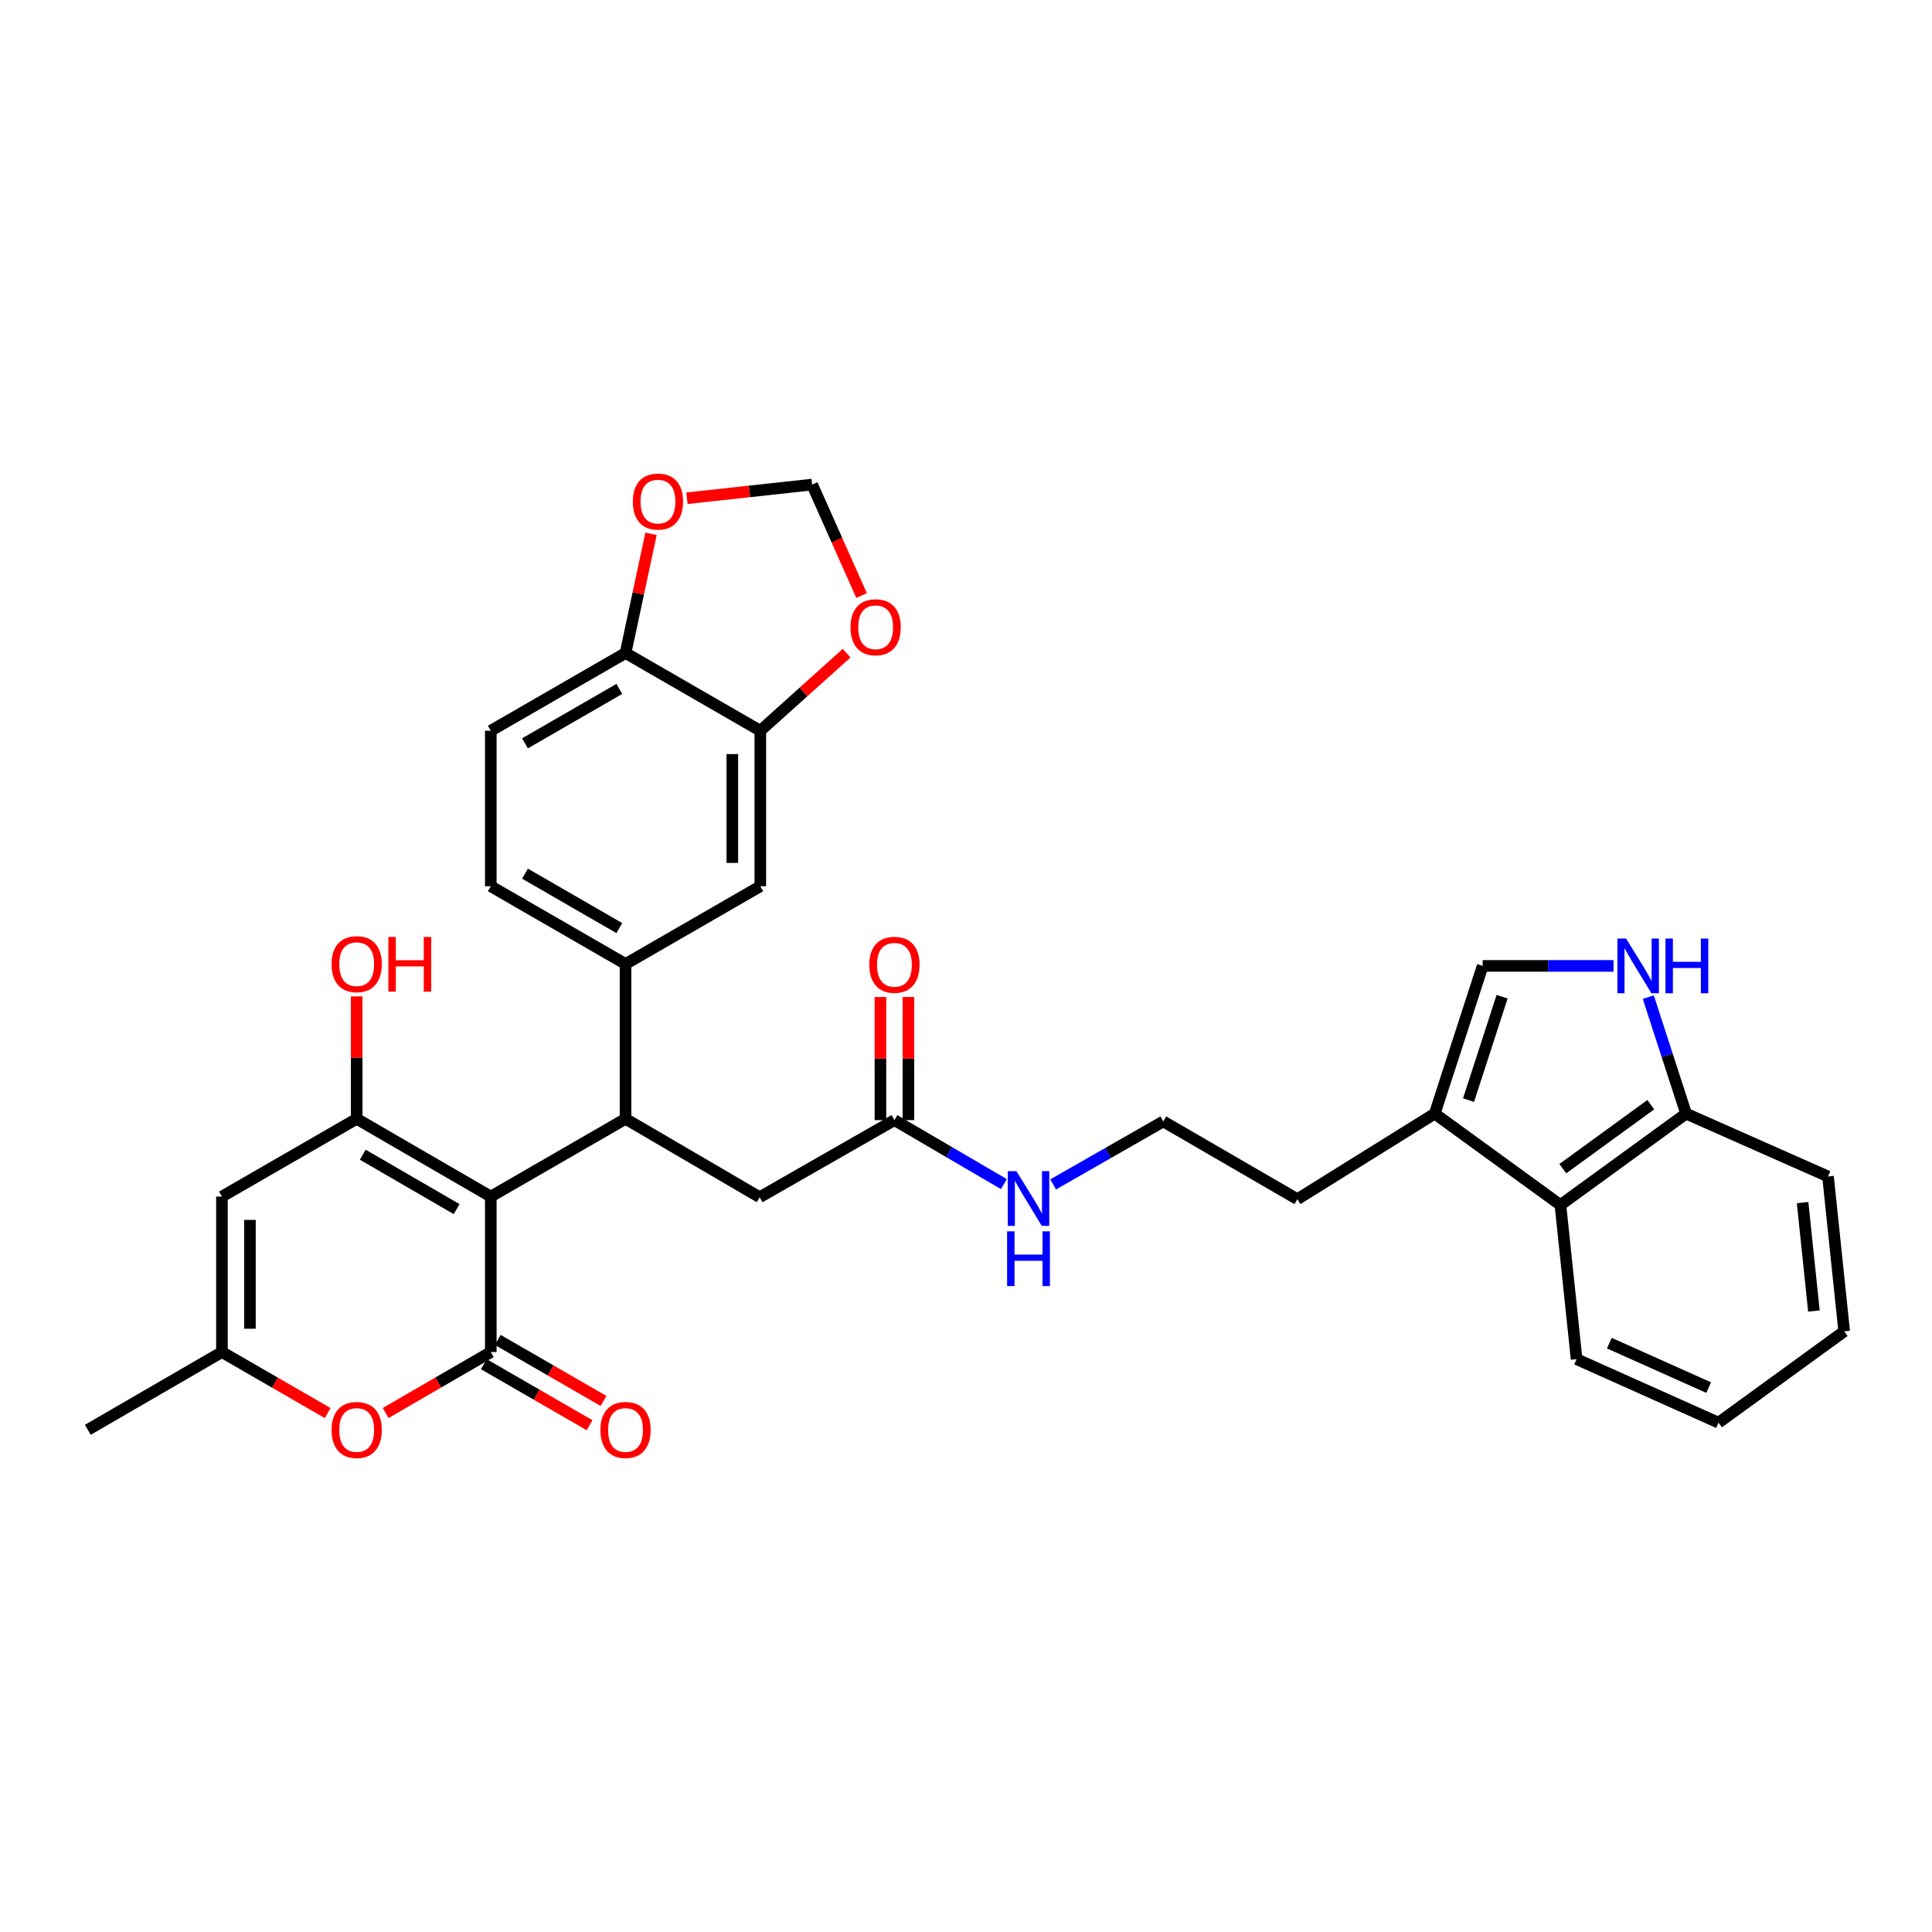 <?xml version='1.0' encoding='iso-8859-1'?>
<svg version='1.1' baseProfile='full'
              xmlns='http://www.w3.org/2000/svg'
                      xmlns:rdkit='http://www.rdkit.org/xml'
                      xmlns:xlink='http://www.w3.org/1999/xlink'
                  xml:space='preserve'
width='1000px' height='1000px' viewBox='0 0 1000 1000'>
<!-- END OF HEADER -->
<rect style='opacity:1.0;fill:#FFFFFF;stroke:none' width='1000' height='1000' x='0' y='0'> </rect>
<path class='bond-0' d='M 254.032,619.343 L 254.032,699.821' style='fill:none;fill-rule:evenodd;stroke:#000000;stroke-width:6px;stroke-linecap:butt;stroke-linejoin:miter;stroke-opacity:1' />
<path class='bond-1' d='M 254.032,619.343 L 184.622,579.103' style='fill:none;fill-rule:evenodd;stroke:#000000;stroke-width:6px;stroke-linecap:butt;stroke-linejoin:miter;stroke-opacity:1' />
<path class='bond-1' d='M 236.354,625.842 L 187.767,597.674' style='fill:none;fill-rule:evenodd;stroke:#000000;stroke-width:6px;stroke-linecap:butt;stroke-linejoin:miter;stroke-opacity:1' />
<path class='bond-2' d='M 254.032,619.343 L 323.781,579.103' style='fill:none;fill-rule:evenodd;stroke:#000000;stroke-width:6px;stroke-linecap:butt;stroke-linejoin:miter;stroke-opacity:1' />
<path class='bond-4' d='M 254.032,699.821 L 226.83,715.594' style='fill:none;fill-rule:evenodd;stroke:#000000;stroke-width:6px;stroke-linecap:butt;stroke-linejoin:miter;stroke-opacity:1' />
<path class='bond-4' d='M 226.83,715.594 L 199.628,731.368' style='fill:none;fill-rule:evenodd;stroke:#FF0000;stroke-width:6px;stroke-linecap:butt;stroke-linejoin:miter;stroke-opacity:1' />
<path class='bond-16' d='M 250.412,706.096 L 277.779,721.888' style='fill:none;fill-rule:evenodd;stroke:#000000;stroke-width:6px;stroke-linecap:butt;stroke-linejoin:miter;stroke-opacity:1' />
<path class='bond-16' d='M 277.779,721.888 L 305.147,737.68' style='fill:none;fill-rule:evenodd;stroke:#FF0000;stroke-width:6px;stroke-linecap:butt;stroke-linejoin:miter;stroke-opacity:1' />
<path class='bond-16' d='M 257.653,693.546 L 285.021,709.339' style='fill:none;fill-rule:evenodd;stroke:#000000;stroke-width:6px;stroke-linecap:butt;stroke-linejoin:miter;stroke-opacity:1' />
<path class='bond-16' d='M 285.021,709.339 L 312.389,725.131' style='fill:none;fill-rule:evenodd;stroke:#FF0000;stroke-width:6px;stroke-linecap:butt;stroke-linejoin:miter;stroke-opacity:1' />
<path class='bond-3' d='M 184.622,579.103 L 114.873,619.343' style='fill:none;fill-rule:evenodd;stroke:#000000;stroke-width:6px;stroke-linecap:butt;stroke-linejoin:miter;stroke-opacity:1' />
<path class='bond-24' d='M 184.622,579.103 L 184.622,547.415' style='fill:none;fill-rule:evenodd;stroke:#000000;stroke-width:6px;stroke-linecap:butt;stroke-linejoin:miter;stroke-opacity:1' />
<path class='bond-24' d='M 184.622,547.415 L 184.622,515.726' style='fill:none;fill-rule:evenodd;stroke:#FF0000;stroke-width:6px;stroke-linecap:butt;stroke-linejoin:miter;stroke-opacity:1' />
<path class='bond-6' d='M 323.781,579.103 L 323.781,498.963' style='fill:none;fill-rule:evenodd;stroke:#000000;stroke-width:6px;stroke-linecap:butt;stroke-linejoin:miter;stroke-opacity:1' />
<path class='bond-13' d='M 323.781,579.103 L 393.2,619.681' style='fill:none;fill-rule:evenodd;stroke:#000000;stroke-width:6px;stroke-linecap:butt;stroke-linejoin:miter;stroke-opacity:1' />
<path class='bond-33' d='M 114.873,619.343 L 114.873,699.821' style='fill:none;fill-rule:evenodd;stroke:#000000;stroke-width:6px;stroke-linecap:butt;stroke-linejoin:miter;stroke-opacity:1' />
<path class='bond-33' d='M 129.362,631.414 L 129.362,687.749' style='fill:none;fill-rule:evenodd;stroke:#000000;stroke-width:6px;stroke-linecap:butt;stroke-linejoin:miter;stroke-opacity:1' />
<path class='bond-7' d='M 169.609,731.405 L 142.241,715.613' style='fill:none;fill-rule:evenodd;stroke:#FF0000;stroke-width:6px;stroke-linecap:butt;stroke-linejoin:miter;stroke-opacity:1' />
<path class='bond-7' d='M 142.241,715.613 L 114.873,699.821' style='fill:none;fill-rule:evenodd;stroke:#000000;stroke-width:6px;stroke-linecap:butt;stroke-linejoin:miter;stroke-opacity:1' />
<path class='bond-5' d='M 835.154,499.953 L 801.291,499.953' style='fill:none;fill-rule:evenodd;stroke:#0000FF;stroke-width:6px;stroke-linecap:butt;stroke-linejoin:miter;stroke-opacity:1' />
<path class='bond-5' d='M 801.291,499.953 L 767.428,499.953' style='fill:none;fill-rule:evenodd;stroke:#000000;stroke-width:6px;stroke-linecap:butt;stroke-linejoin:miter;stroke-opacity:1' />
<path class='bond-36' d='M 853.154,516.123 L 862.938,546.269' style='fill:none;fill-rule:evenodd;stroke:#0000FF;stroke-width:6px;stroke-linecap:butt;stroke-linejoin:miter;stroke-opacity:1' />
<path class='bond-36' d='M 862.938,546.269 L 872.723,576.415' style='fill:none;fill-rule:evenodd;stroke:#000000;stroke-width:6px;stroke-linecap:butt;stroke-linejoin:miter;stroke-opacity:1' />
<path class='bond-12' d='M 323.781,498.963 L 393.538,458.716' style='fill:none;fill-rule:evenodd;stroke:#000000;stroke-width:6px;stroke-linecap:butt;stroke-linejoin:miter;stroke-opacity:1' />
<path class='bond-21' d='M 323.781,498.963 L 254.032,458.716' style='fill:none;fill-rule:evenodd;stroke:#000000;stroke-width:6px;stroke-linecap:butt;stroke-linejoin:miter;stroke-opacity:1' />
<path class='bond-21' d='M 320.56,480.376 L 271.736,452.203' style='fill:none;fill-rule:evenodd;stroke:#000000;stroke-width:6px;stroke-linecap:butt;stroke-linejoin:miter;stroke-opacity:1' />
<path class='bond-28' d='M 114.873,699.821 L 45.455,740.069' style='fill:none;fill-rule:evenodd;stroke:#000000;stroke-width:6px;stroke-linecap:butt;stroke-linejoin:miter;stroke-opacity:1' />
<path class='bond-8' d='M 767.428,499.953 L 742.611,576.415' style='fill:none;fill-rule:evenodd;stroke:#000000;stroke-width:6px;stroke-linecap:butt;stroke-linejoin:miter;stroke-opacity:1' />
<path class='bond-8' d='M 777.486,515.895 L 760.115,569.418' style='fill:none;fill-rule:evenodd;stroke:#000000;stroke-width:6px;stroke-linecap:butt;stroke-linejoin:miter;stroke-opacity:1' />
<path class='bond-9' d='M 742.611,576.415 L 671.518,620.695' style='fill:none;fill-rule:evenodd;stroke:#000000;stroke-width:6px;stroke-linecap:butt;stroke-linejoin:miter;stroke-opacity:1' />
<path class='bond-11' d='M 742.611,576.415 L 807.667,623.705' style='fill:none;fill-rule:evenodd;stroke:#000000;stroke-width:6px;stroke-linecap:butt;stroke-linejoin:miter;stroke-opacity:1' />
<path class='bond-10' d='M 393.538,378.237 L 393.538,458.716' style='fill:none;fill-rule:evenodd;stroke:#000000;stroke-width:6px;stroke-linecap:butt;stroke-linejoin:miter;stroke-opacity:1' />
<path class='bond-10' d='M 379.049,390.309 L 379.049,446.644' style='fill:none;fill-rule:evenodd;stroke:#000000;stroke-width:6px;stroke-linecap:butt;stroke-linejoin:miter;stroke-opacity:1' />
<path class='bond-17' d='M 393.538,378.237 L 323.781,337.998' style='fill:none;fill-rule:evenodd;stroke:#000000;stroke-width:6px;stroke-linecap:butt;stroke-linejoin:miter;stroke-opacity:1' />
<path class='bond-18' d='M 393.538,378.237 L 415.878,358.156' style='fill:none;fill-rule:evenodd;stroke:#000000;stroke-width:6px;stroke-linecap:butt;stroke-linejoin:miter;stroke-opacity:1' />
<path class='bond-18' d='M 415.878,358.156 L 438.218,338.076' style='fill:none;fill-rule:evenodd;stroke:#FF0000;stroke-width:6px;stroke-linecap:butt;stroke-linejoin:miter;stroke-opacity:1' />
<path class='bond-15' d='M 807.667,623.705 L 872.723,576.415' style='fill:none;fill-rule:evenodd;stroke:#000000;stroke-width:6px;stroke-linecap:butt;stroke-linejoin:miter;stroke-opacity:1' />
<path class='bond-15' d='M 808.906,604.892 L 854.445,571.789' style='fill:none;fill-rule:evenodd;stroke:#000000;stroke-width:6px;stroke-linecap:butt;stroke-linejoin:miter;stroke-opacity:1' />
<path class='bond-29' d='M 807.667,623.705 L 816.046,703.5' style='fill:none;fill-rule:evenodd;stroke:#000000;stroke-width:6px;stroke-linecap:butt;stroke-linejoin:miter;stroke-opacity:1' />
<path class='bond-14' d='M 393.2,619.681 L 462.956,579.771' style='fill:none;fill-rule:evenodd;stroke:#000000;stroke-width:6px;stroke-linecap:butt;stroke-linejoin:miter;stroke-opacity:1' />
<path class='bond-22' d='M 470.201,579.771 L 470.201,547.914' style='fill:none;fill-rule:evenodd;stroke:#000000;stroke-width:6px;stroke-linecap:butt;stroke-linejoin:miter;stroke-opacity:1' />
<path class='bond-22' d='M 470.201,547.914 L 470.201,516.057' style='fill:none;fill-rule:evenodd;stroke:#FF0000;stroke-width:6px;stroke-linecap:butt;stroke-linejoin:miter;stroke-opacity:1' />
<path class='bond-22' d='M 455.712,579.771 L 455.712,547.914' style='fill:none;fill-rule:evenodd;stroke:#000000;stroke-width:6px;stroke-linecap:butt;stroke-linejoin:miter;stroke-opacity:1' />
<path class='bond-22' d='M 455.712,547.914 L 455.712,516.057' style='fill:none;fill-rule:evenodd;stroke:#FF0000;stroke-width:6px;stroke-linecap:butt;stroke-linejoin:miter;stroke-opacity:1' />
<path class='bond-25' d='M 462.956,579.771 L 491.283,596.333' style='fill:none;fill-rule:evenodd;stroke:#000000;stroke-width:6px;stroke-linecap:butt;stroke-linejoin:miter;stroke-opacity:1' />
<path class='bond-25' d='M 491.283,596.333 L 519.609,612.894' style='fill:none;fill-rule:evenodd;stroke:#0000FF;stroke-width:6px;stroke-linecap:butt;stroke-linejoin:miter;stroke-opacity:1' />
<path class='bond-30' d='M 872.723,576.415 L 946.174,608.943' style='fill:none;fill-rule:evenodd;stroke:#000000;stroke-width:6px;stroke-linecap:butt;stroke-linejoin:miter;stroke-opacity:1' />
<path class='bond-19' d='M 323.781,337.998 L 330.376,307.148' style='fill:none;fill-rule:evenodd;stroke:#000000;stroke-width:6px;stroke-linecap:butt;stroke-linejoin:miter;stroke-opacity:1' />
<path class='bond-19' d='M 330.376,307.148 L 336.972,276.297' style='fill:none;fill-rule:evenodd;stroke:#FF0000;stroke-width:6px;stroke-linecap:butt;stroke-linejoin:miter;stroke-opacity:1' />
<path class='bond-34' d='M 323.781,337.998 L 254.032,378.237' style='fill:none;fill-rule:evenodd;stroke:#000000;stroke-width:6px;stroke-linecap:butt;stroke-linejoin:miter;stroke-opacity:1' />
<path class='bond-34' d='M 320.559,356.584 L 271.735,384.751' style='fill:none;fill-rule:evenodd;stroke:#000000;stroke-width:6px;stroke-linecap:butt;stroke-linejoin:miter;stroke-opacity:1' />
<path class='bond-20' d='M 445.946,308.248 L 433.152,279.527' style='fill:none;fill-rule:evenodd;stroke:#FF0000;stroke-width:6px;stroke-linecap:butt;stroke-linejoin:miter;stroke-opacity:1' />
<path class='bond-20' d='M 433.152,279.527 L 420.359,250.806' style='fill:none;fill-rule:evenodd;stroke:#000000;stroke-width:6px;stroke-linecap:butt;stroke-linejoin:miter;stroke-opacity:1' />
<path class='bond-35' d='M 355.563,257.891 L 387.961,254.348' style='fill:none;fill-rule:evenodd;stroke:#FF0000;stroke-width:6px;stroke-linecap:butt;stroke-linejoin:miter;stroke-opacity:1' />
<path class='bond-35' d='M 387.961,254.348 L 420.359,250.806' style='fill:none;fill-rule:evenodd;stroke:#000000;stroke-width:6px;stroke-linecap:butt;stroke-linejoin:miter;stroke-opacity:1' />
<path class='bond-23' d='M 254.032,458.716 L 254.032,378.237' style='fill:none;fill-rule:evenodd;stroke:#000000;stroke-width:6px;stroke-linecap:butt;stroke-linejoin:miter;stroke-opacity:1' />
<path class='bond-26' d='M 545.108,613.056 L 573.612,596.752' style='fill:none;fill-rule:evenodd;stroke:#0000FF;stroke-width:6px;stroke-linecap:butt;stroke-linejoin:miter;stroke-opacity:1' />
<path class='bond-26' d='M 573.612,596.752 L 602.116,580.448' style='fill:none;fill-rule:evenodd;stroke:#000000;stroke-width:6px;stroke-linecap:butt;stroke-linejoin:miter;stroke-opacity:1' />
<path class='bond-27' d='M 602.116,580.448 L 671.518,620.695' style='fill:none;fill-rule:evenodd;stroke:#000000;stroke-width:6px;stroke-linecap:butt;stroke-linejoin:miter;stroke-opacity:1' />
<path class='bond-31' d='M 816.046,703.5 L 889.498,736.374' style='fill:none;fill-rule:evenodd;stroke:#000000;stroke-width:6px;stroke-linecap:butt;stroke-linejoin:miter;stroke-opacity:1' />
<path class='bond-31' d='M 832.983,695.206 L 884.399,718.218' style='fill:none;fill-rule:evenodd;stroke:#000000;stroke-width:6px;stroke-linecap:butt;stroke-linejoin:miter;stroke-opacity:1' />
<path class='bond-37' d='M 946.174,608.943 L 954.545,689.099' style='fill:none;fill-rule:evenodd;stroke:#000000;stroke-width:6px;stroke-linecap:butt;stroke-linejoin:miter;stroke-opacity:1' />
<path class='bond-37' d='M 933.019,622.471 L 938.879,678.581' style='fill:none;fill-rule:evenodd;stroke:#000000;stroke-width:6px;stroke-linecap:butt;stroke-linejoin:miter;stroke-opacity:1' />
<path class='bond-32' d='M 889.498,736.374 L 954.545,689.099' style='fill:none;fill-rule:evenodd;stroke:#000000;stroke-width:6px;stroke-linecap:butt;stroke-linejoin:miter;stroke-opacity:1' />
<path  class='atom-5' d='M 171.622 740.149
Q 171.622 733.349, 174.982 729.549
Q 178.342 725.749, 184.622 725.749
Q 190.902 725.749, 194.262 729.549
Q 197.622 733.349, 197.622 740.149
Q 197.622 747.029, 194.222 750.949
Q 190.822 754.829, 184.622 754.829
Q 178.382 754.829, 174.982 750.949
Q 171.622 747.069, 171.622 740.149
M 184.622 751.629
Q 188.942 751.629, 191.262 748.749
Q 193.622 745.829, 193.622 740.149
Q 193.622 734.589, 191.262 731.789
Q 188.942 728.949, 184.622 728.949
Q 180.302 728.949, 177.942 731.749
Q 175.622 734.549, 175.622 740.149
Q 175.622 745.869, 177.942 748.749
Q 180.302 751.629, 184.622 751.629
' fill='#FF0000'/>
<path  class='atom-6' d='M 841.646 485.793
L 850.926 500.793
Q 851.846 502.273, 853.326 504.953
Q 854.806 507.633, 854.886 507.793
L 854.886 485.793
L 858.646 485.793
L 858.646 514.113
L 854.766 514.113
L 844.806 497.713
Q 843.646 495.793, 842.406 493.593
Q 841.206 491.393, 840.846 490.713
L 840.846 514.113
L 837.166 514.113
L 837.166 485.793
L 841.646 485.793
' fill='#0000FF'/>
<path  class='atom-6' d='M 862.046 485.793
L 865.886 485.793
L 865.886 497.833
L 880.366 497.833
L 880.366 485.793
L 884.206 485.793
L 884.206 514.113
L 880.366 514.113
L 880.366 501.033
L 865.886 501.033
L 865.886 514.113
L 862.046 514.113
L 862.046 485.793
' fill='#0000FF'/>
<path  class='atom-17' d='M 310.781 740.149
Q 310.781 733.349, 314.141 729.549
Q 317.501 725.749, 323.781 725.749
Q 330.061 725.749, 333.421 729.549
Q 336.781 733.349, 336.781 740.149
Q 336.781 747.029, 333.381 750.949
Q 329.981 754.829, 323.781 754.829
Q 317.541 754.829, 314.141 750.949
Q 310.781 747.069, 310.781 740.149
M 323.781 751.629
Q 328.101 751.629, 330.421 748.749
Q 332.781 745.829, 332.781 740.149
Q 332.781 734.589, 330.421 731.789
Q 328.101 728.949, 323.781 728.949
Q 319.461 728.949, 317.101 731.749
Q 314.781 734.549, 314.781 740.149
Q 314.781 745.869, 317.101 748.749
Q 319.461 751.629, 323.781 751.629
' fill='#FF0000'/>
<path  class='atom-19' d='M 440.225 324.667
Q 440.225 317.867, 443.585 314.067
Q 446.945 310.267, 453.225 310.267
Q 459.505 310.267, 462.865 314.067
Q 466.225 317.867, 466.225 324.667
Q 466.225 331.547, 462.825 335.467
Q 459.425 339.347, 453.225 339.347
Q 446.985 339.347, 443.585 335.467
Q 440.225 331.587, 440.225 324.667
M 453.225 336.147
Q 457.545 336.147, 459.865 333.267
Q 462.225 330.347, 462.225 324.667
Q 462.225 319.107, 459.865 316.307
Q 457.545 313.467, 453.225 313.467
Q 448.905 313.467, 446.545 316.267
Q 444.225 319.067, 444.225 324.667
Q 444.225 330.387, 446.545 333.267
Q 448.905 336.147, 453.225 336.147
' fill='#FF0000'/>
<path  class='atom-20' d='M 327.556 259.611
Q 327.556 252.811, 330.916 249.011
Q 334.276 245.211, 340.556 245.211
Q 346.836 245.211, 350.196 249.011
Q 353.556 252.811, 353.556 259.611
Q 353.556 266.491, 350.156 270.411
Q 346.756 274.291, 340.556 274.291
Q 334.316 274.291, 330.916 270.411
Q 327.556 266.531, 327.556 259.611
M 340.556 271.091
Q 344.876 271.091, 347.196 268.211
Q 349.556 265.291, 349.556 259.611
Q 349.556 254.051, 347.196 251.251
Q 344.876 248.411, 340.556 248.411
Q 336.236 248.411, 333.876 251.211
Q 331.556 254.011, 331.556 259.611
Q 331.556 265.331, 333.876 268.211
Q 336.236 271.091, 340.556 271.091
' fill='#FF0000'/>
<path  class='atom-23' d='M 449.956 499.365
Q 449.956 492.565, 453.316 488.765
Q 456.676 484.965, 462.956 484.965
Q 469.236 484.965, 472.596 488.765
Q 475.956 492.565, 475.956 499.365
Q 475.956 506.245, 472.556 510.165
Q 469.156 514.045, 462.956 514.045
Q 456.716 514.045, 453.316 510.165
Q 449.956 506.285, 449.956 499.365
M 462.956 510.845
Q 467.276 510.845, 469.596 507.965
Q 471.956 505.045, 471.956 499.365
Q 471.956 493.805, 469.596 491.005
Q 467.276 488.165, 462.956 488.165
Q 458.636 488.165, 456.276 490.965
Q 453.956 493.765, 453.956 499.365
Q 453.956 505.085, 456.276 507.965
Q 458.636 510.845, 462.956 510.845
' fill='#FF0000'/>
<path  class='atom-25' d='M 171.622 499.043
Q 171.622 492.243, 174.982 488.443
Q 178.342 484.643, 184.622 484.643
Q 190.902 484.643, 194.262 488.443
Q 197.622 492.243, 197.622 499.043
Q 197.622 505.923, 194.222 509.843
Q 190.822 513.723, 184.622 513.723
Q 178.382 513.723, 174.982 509.843
Q 171.622 505.963, 171.622 499.043
M 184.622 510.523
Q 188.942 510.523, 191.262 507.643
Q 193.622 504.723, 193.622 499.043
Q 193.622 493.483, 191.262 490.683
Q 188.942 487.843, 184.622 487.843
Q 180.302 487.843, 177.942 490.643
Q 175.622 493.443, 175.622 499.043
Q 175.622 504.763, 177.942 507.643
Q 180.302 510.523, 184.622 510.523
' fill='#FF0000'/>
<path  class='atom-25' d='M 201.022 484.963
L 204.862 484.963
L 204.862 497.003
L 219.342 497.003
L 219.342 484.963
L 223.182 484.963
L 223.182 513.283
L 219.342 513.283
L 219.342 500.203
L 204.862 500.203
L 204.862 513.283
L 201.022 513.283
L 201.022 484.963
' fill='#FF0000'/>
<path  class='atom-26' d='M 526.099 606.189
L 535.379 621.189
Q 536.299 622.669, 537.779 625.349
Q 539.259 628.029, 539.339 628.189
L 539.339 606.189
L 543.099 606.189
L 543.099 634.509
L 539.219 634.509
L 529.259 618.109
Q 528.099 616.189, 526.859 613.989
Q 525.659 611.789, 525.299 611.109
L 525.299 634.509
L 521.619 634.509
L 521.619 606.189
L 526.099 606.189
' fill='#0000FF'/>
<path  class='atom-26' d='M 521.279 637.341
L 525.119 637.341
L 525.119 649.381
L 539.599 649.381
L 539.599 637.341
L 543.439 637.341
L 543.439 665.661
L 539.599 665.661
L 539.599 652.581
L 525.119 652.581
L 525.119 665.661
L 521.279 665.661
L 521.279 637.341
' fill='#0000FF'/>
</svg>
